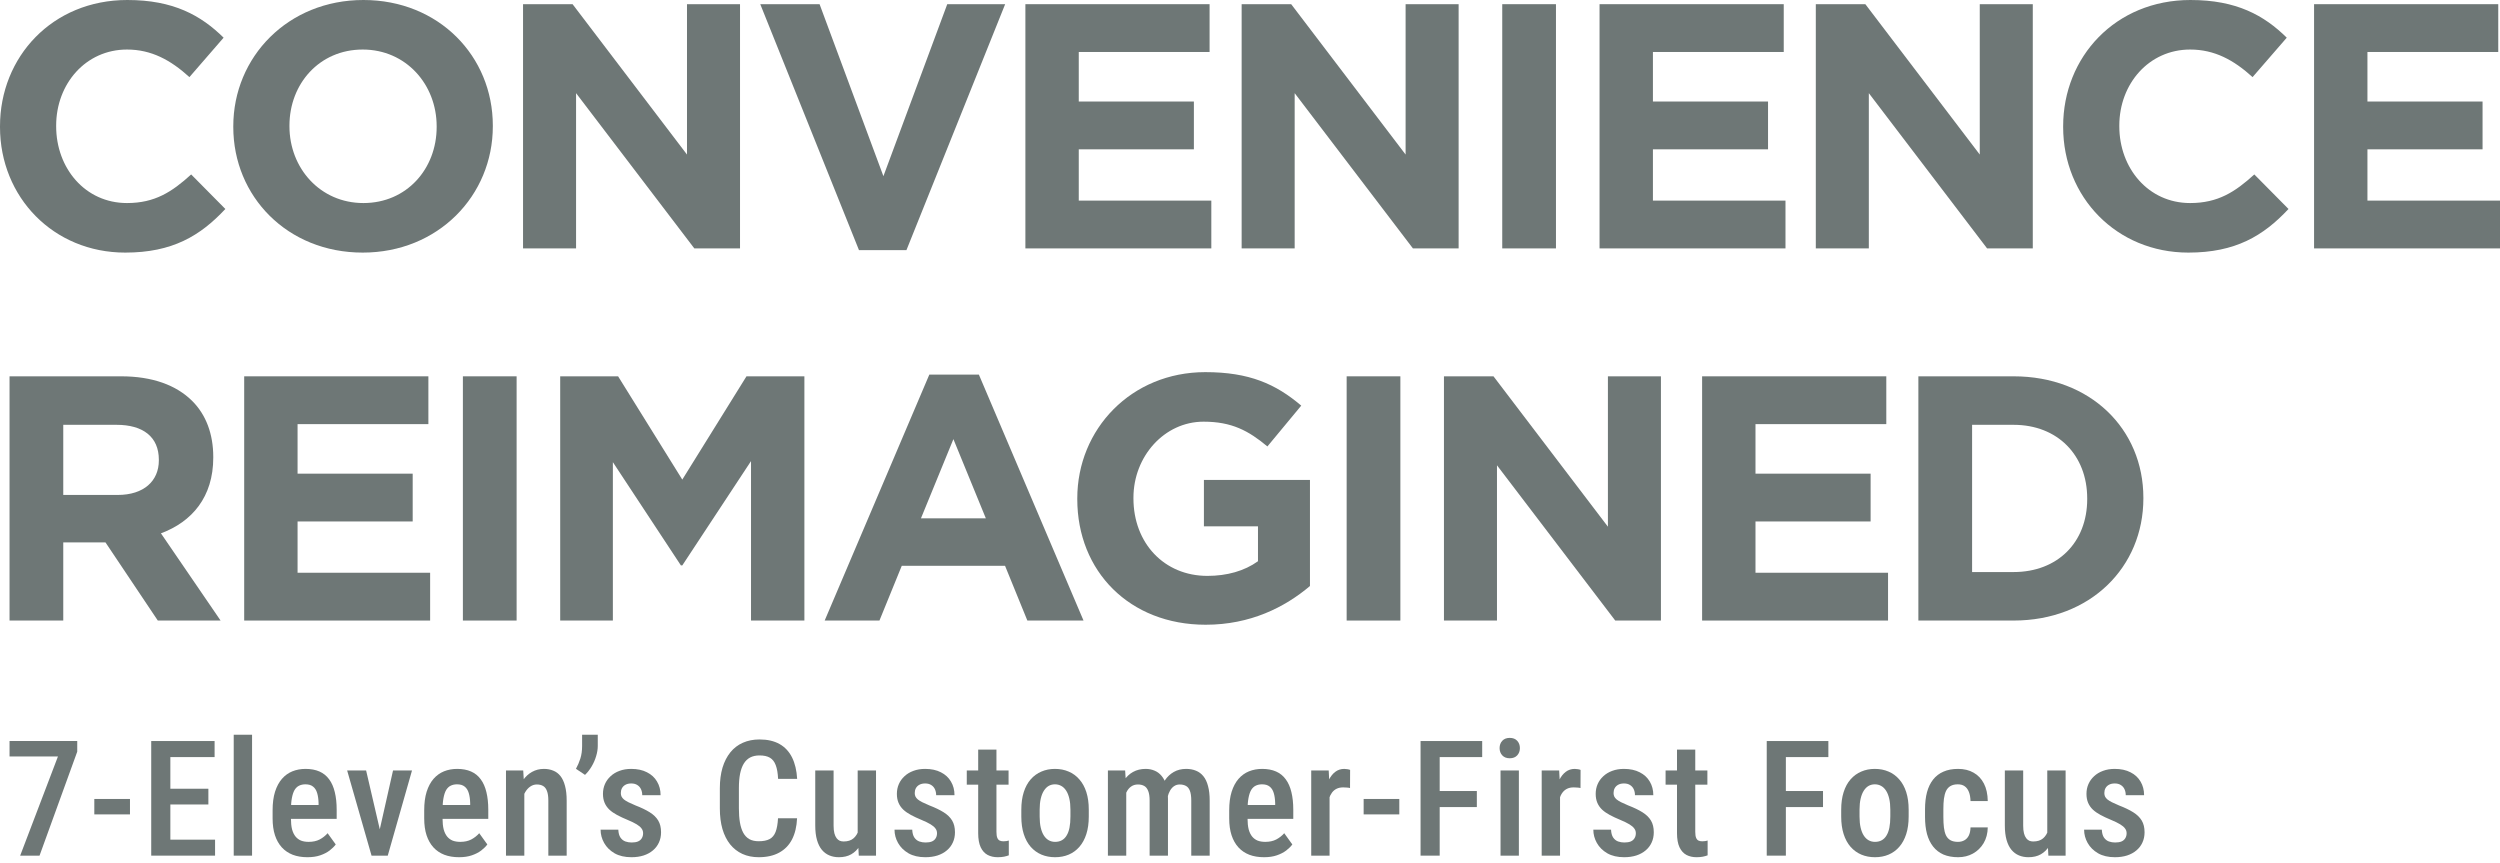 <svg width="626" height="216" viewBox="0 0 626 216" fill="none" xmlns="http://www.w3.org/2000/svg">
<path d="M532.504 208.635C532.504 208.188 532.373 207.794 532.11 207.452C531.86 207.098 531.453 206.749 530.888 206.408C530.323 206.066 529.567 205.698 528.621 205.304C527.636 204.897 526.762 204.489 526 204.082C525.237 203.675 524.594 203.228 524.068 202.742C523.542 202.242 523.142 201.671 522.866 201.027C522.59 200.383 522.452 199.634 522.452 198.78C522.452 197.899 522.616 197.085 522.944 196.336C523.273 195.587 523.746 194.93 524.364 194.365C524.981 193.786 525.724 193.34 526.591 193.024C527.458 192.696 528.437 192.531 529.528 192.531C531.065 192.531 532.379 192.814 533.47 193.379C534.574 193.931 535.415 194.706 535.993 195.705C536.584 196.69 536.88 197.827 536.88 199.115H532.287C532.287 198.576 532.189 198.09 531.992 197.656C531.795 197.209 531.492 196.855 531.085 196.592C530.678 196.316 530.159 196.178 529.528 196.178C528.95 196.178 528.463 196.29 528.069 196.513C527.688 196.723 527.399 197.012 527.202 197.38C527.018 197.735 526.926 198.136 526.926 198.583C526.926 198.911 526.985 199.2 527.103 199.45C527.222 199.7 527.419 199.943 527.695 200.179C527.971 200.403 528.339 200.633 528.799 200.869C529.272 201.106 529.869 201.375 530.592 201.677C532.025 202.229 533.214 202.801 534.16 203.392C535.106 203.983 535.816 204.673 536.289 205.462C536.762 206.25 536.998 207.229 536.998 208.399C536.998 209.345 536.821 210.199 536.466 210.961C536.124 211.723 535.625 212.38 534.968 212.932C534.324 213.484 533.542 213.911 532.622 214.213C531.716 214.502 530.704 214.647 529.587 214.647C527.918 214.647 526.506 214.318 525.349 213.661C524.206 212.991 523.339 212.13 522.747 211.079C522.156 210.028 521.86 208.918 521.86 207.748H526.295C526.335 208.589 526.512 209.246 526.827 209.719C527.156 210.192 527.57 210.521 528.069 210.705C528.569 210.876 529.088 210.961 529.626 210.961C530.27 210.961 530.802 210.876 531.223 210.705C531.643 210.521 531.959 210.251 532.169 209.897C532.392 209.542 532.504 209.121 532.504 208.635Z" fill="#6E7776"/>
<path d="M512.636 209.226V192.926H517.229V214.252H512.912L512.636 209.226ZM513.287 204.772L514.745 204.732C514.745 206.165 514.614 207.485 514.351 208.694C514.088 209.903 513.681 210.954 513.129 211.848C512.59 212.728 511.887 213.418 511.02 213.917C510.166 214.404 509.134 214.647 507.926 214.647C507.058 214.647 506.263 214.496 505.541 214.193C504.818 213.891 504.194 213.425 503.668 212.794C503.142 212.163 502.735 211.342 502.446 210.33C502.157 209.318 502.012 208.109 502.012 206.703V192.926H506.605V206.743C506.605 207.505 506.671 208.142 506.802 208.655C506.933 209.154 507.117 209.561 507.354 209.877C507.59 210.179 507.853 210.396 508.142 210.527C508.445 210.645 508.767 210.705 509.108 210.705C510.146 210.705 510.968 210.448 511.572 209.936C512.19 209.41 512.63 208.701 512.893 207.807C513.155 206.914 513.287 205.902 513.287 204.772Z" fill="#6E7776"/>
<path d="M490.266 210.803C490.857 210.803 491.383 210.678 491.843 210.429C492.316 210.179 492.69 209.791 492.966 209.266C493.242 208.727 493.393 208.031 493.42 207.177H497.736C497.71 208.688 497.362 210.008 496.692 211.138C496.021 212.255 495.128 213.123 494.011 213.74C492.907 214.345 491.679 214.647 490.325 214.647C488.919 214.647 487.69 214.423 486.639 213.977C485.601 213.517 484.74 212.853 484.057 211.986C483.374 211.119 482.861 210.067 482.52 208.832C482.191 207.584 482.027 206.158 482.027 204.555V202.623C482.027 201.033 482.191 199.614 482.52 198.366C482.861 197.118 483.374 196.06 484.057 195.192C484.74 194.325 485.601 193.668 486.639 193.221C487.677 192.761 488.899 192.531 490.305 192.531C491.803 192.531 493.098 192.847 494.188 193.478C495.292 194.095 496.153 195.002 496.77 196.198C497.388 197.393 497.71 198.859 497.736 200.593H493.42C493.393 199.673 493.255 198.905 493.006 198.287C492.756 197.656 492.401 197.183 491.941 196.868C491.495 196.552 490.93 196.395 490.246 196.395C489.497 196.395 488.88 196.539 488.393 196.828C487.92 197.104 487.552 197.512 487.29 198.05C487.04 198.589 486.863 199.246 486.757 200.022C486.665 200.784 486.619 201.651 486.619 202.623V204.555C486.619 205.554 486.665 206.441 486.757 207.216C486.849 207.978 487.02 208.629 487.27 209.167C487.533 209.706 487.907 210.113 488.393 210.389C488.88 210.665 489.504 210.803 490.266 210.803Z" fill="#6E7776"/>
<path d="M461.036 204.456V202.742C461.036 201.086 461.239 199.621 461.647 198.346C462.054 197.072 462.632 196.007 463.381 195.153C464.143 194.286 465.037 193.635 466.062 193.202C467.087 192.755 468.217 192.531 469.452 192.531C470.714 192.531 471.857 192.755 472.882 193.202C473.92 193.635 474.813 194.286 475.562 195.153C476.325 196.007 476.909 197.072 477.317 198.346C477.724 199.621 477.928 201.086 477.928 202.742V204.456C477.928 206.112 477.724 207.577 477.317 208.852C476.909 210.127 476.325 211.198 475.562 212.065C474.813 212.919 473.926 213.563 472.901 213.996C471.877 214.43 470.74 214.647 469.492 214.647C468.256 214.647 467.12 214.43 466.082 213.996C465.057 213.563 464.163 212.919 463.401 212.065C462.639 211.198 462.054 210.127 461.647 208.852C461.239 207.577 461.036 206.112 461.036 204.456ZM465.628 202.742V204.456C465.628 205.521 465.72 206.454 465.904 207.255C466.088 208.044 466.351 208.701 466.693 209.226C467.034 209.752 467.442 210.146 467.915 210.409C468.388 210.672 468.913 210.803 469.492 210.803C470.135 210.803 470.694 210.672 471.167 210.409C471.653 210.146 472.054 209.752 472.369 209.226C472.698 208.701 472.941 208.044 473.099 207.255C473.256 206.454 473.335 205.521 473.335 204.456V202.742C473.335 201.69 473.243 200.771 473.059 199.982C472.875 199.181 472.612 198.517 472.271 197.991C471.929 197.453 471.515 197.052 471.029 196.789C470.556 196.526 470.03 196.395 469.452 196.395C468.887 196.395 468.368 196.526 467.895 196.789C467.435 197.052 467.034 197.453 466.693 197.991C466.351 198.517 466.088 199.181 465.904 199.982C465.72 200.771 465.628 201.69 465.628 202.742Z" fill="#6E7776"/>
<path d="M447.18 185.554V214.252H442.39V185.554H447.18ZM456.483 198.07V202.091H446.076V198.07H456.483ZM457.823 185.554V189.575H446.076V185.554H457.823Z" fill="#6E7776"/>
<path d="M427.53 192.926V196.474H417.063V192.926H427.53ZM419.921 187.702H424.494V208.3C424.494 208.957 424.566 209.456 424.711 209.798C424.856 210.14 425.059 210.37 425.322 210.488C425.585 210.606 425.894 210.665 426.248 210.665C426.511 210.665 426.767 210.646 427.017 210.606C427.28 210.554 427.47 210.508 427.589 210.468V214.174C427.247 214.305 426.853 214.417 426.406 214.509C425.959 214.601 425.421 214.647 424.79 214.647C423.857 214.647 423.022 214.456 422.287 214.075C421.551 213.681 420.973 213.044 420.552 212.163C420.132 211.27 419.921 210.087 419.921 208.615V187.702Z" fill="#6E7776"/>
<path d="M409.613 208.635C409.613 208.188 409.482 207.794 409.219 207.452C408.969 207.098 408.562 206.749 407.997 206.408C407.432 206.066 406.676 205.698 405.73 205.304C404.745 204.897 403.871 204.489 403.109 204.082C402.347 203.675 401.703 203.228 401.177 202.742C400.651 202.242 400.251 201.671 399.975 201.027C399.699 200.383 399.561 199.634 399.561 198.78C399.561 197.899 399.725 197.085 400.054 196.336C400.382 195.587 400.855 194.93 401.473 194.365C402.09 193.786 402.833 193.34 403.7 193.024C404.567 192.696 405.546 192.531 406.637 192.531C408.174 192.531 409.488 192.814 410.579 193.379C411.683 193.931 412.524 194.706 413.102 195.705C413.693 196.69 413.989 197.827 413.989 199.115H409.396C409.396 198.576 409.298 198.09 409.101 197.656C408.904 197.209 408.601 196.855 408.194 196.592C407.787 196.316 407.268 196.178 406.637 196.178C406.059 196.178 405.573 196.29 405.178 196.513C404.797 196.723 404.508 197.012 404.311 197.38C404.127 197.735 404.035 198.136 404.035 198.583C404.035 198.911 404.094 199.2 404.213 199.45C404.331 199.7 404.528 199.943 404.804 200.179C405.08 200.403 405.448 200.633 405.908 200.869C406.381 201.106 406.979 201.375 407.701 201.677C409.134 202.229 410.323 202.801 411.269 203.392C412.215 203.983 412.925 204.673 413.398 205.462C413.871 206.25 414.107 207.229 414.107 208.399C414.107 209.345 413.93 210.199 413.575 210.961C413.233 211.723 412.734 212.38 412.077 212.932C411.433 213.484 410.651 213.911 409.732 214.213C408.825 214.502 407.813 214.647 406.696 214.647C405.027 214.647 403.615 214.318 402.458 213.661C401.315 212.991 400.448 212.13 399.856 211.079C399.265 210.028 398.969 208.918 398.969 207.748H403.404C403.444 208.589 403.621 209.246 403.937 209.719C404.265 210.192 404.679 210.521 405.178 210.705C405.678 210.876 406.197 210.961 406.735 210.961C407.379 210.961 407.912 210.876 408.332 210.705C408.753 210.521 409.068 210.251 409.278 209.897C409.502 209.542 409.613 209.121 409.613 208.635Z" fill="#6E7776"/>
<path d="M390.633 197.045V214.253H386.04V192.926H390.416L390.633 197.045ZM395.777 192.788L395.757 197.321C395.495 197.255 395.212 197.216 394.91 197.203C394.621 197.177 394.332 197.164 394.043 197.164C393.412 197.164 392.867 197.275 392.407 197.499C391.947 197.722 391.559 198.044 391.244 198.464C390.928 198.885 390.679 199.391 390.495 199.982C390.324 200.573 390.219 201.244 390.179 201.993L389.194 202.032C389.194 200.692 389.299 199.45 389.509 198.307C389.719 197.15 390.035 196.145 390.455 195.291C390.889 194.424 391.428 193.747 392.072 193.261C392.715 192.775 393.464 192.531 394.319 192.531C394.555 192.531 394.824 192.558 395.127 192.61C395.429 192.663 395.646 192.722 395.777 192.788Z" fill="#6E7776"/>
<path d="M380.326 192.926V214.253H375.733V192.926H380.326ZM375.497 187.328C375.497 186.592 375.72 185.981 376.167 185.495C376.614 185.009 377.238 184.766 378.039 184.766C378.841 184.766 379.465 185.009 379.912 185.495C380.359 185.981 380.582 186.592 380.582 187.328C380.582 188.051 380.359 188.655 379.912 189.141C379.465 189.628 378.841 189.871 378.039 189.871C377.238 189.871 376.614 189.628 376.167 189.141C375.72 188.655 375.497 188.051 375.497 187.328Z" fill="#6E7776"/>
<path d="M360.497 185.554V214.252H355.708V185.554H360.497ZM369.801 198.07V202.091H359.393V198.07H369.801ZM371.141 185.554V189.575H359.393V185.554H371.141Z" fill="#6E7776"/>
<path d="M350.386 200.061V203.924H341.457V200.061H350.386Z" fill="#6E7776"/>
<path d="M332.923 197.045V214.253H328.33V192.926H332.706L332.923 197.045ZM338.068 192.788L338.048 197.321C337.785 197.255 337.502 197.216 337.2 197.203C336.911 197.177 336.622 197.164 336.333 197.164C335.702 197.164 335.157 197.275 334.697 197.499C334.237 197.722 333.849 198.044 333.534 198.464C333.219 198.885 332.969 199.391 332.785 199.982C332.614 200.573 332.509 201.244 332.47 201.993L331.484 202.032C331.484 200.692 331.589 199.45 331.8 198.307C332.01 197.15 332.325 196.145 332.746 195.291C333.179 194.424 333.718 193.747 334.362 193.261C335.006 192.775 335.755 192.531 336.609 192.531C336.845 192.531 337.115 192.558 337.417 192.61C337.719 192.663 337.936 192.722 338.068 192.788Z" fill="#6E7776"/>
<path d="M316.525 214.647C315.145 214.647 313.917 214.443 312.839 214.036C311.762 213.615 310.848 212.998 310.099 212.183C309.35 211.355 308.779 210.343 308.385 209.148C307.99 207.939 307.793 206.539 307.793 204.949V202.899C307.793 201.099 307.997 199.548 308.404 198.248C308.825 196.934 309.403 195.856 310.139 195.015C310.875 194.174 311.742 193.55 312.741 193.143C313.752 192.735 314.85 192.531 316.032 192.531C317.373 192.531 318.536 192.748 319.521 193.182C320.507 193.616 321.315 194.266 321.945 195.133C322.589 196.001 323.062 197.072 323.365 198.346C323.68 199.621 323.838 201.086 323.838 202.742V205.048H310.001V201.579H319.304V201.086C319.278 200.114 319.16 199.279 318.949 198.583C318.739 197.873 318.398 197.334 317.925 196.966C317.465 196.585 316.827 196.395 316.013 196.395C315.421 196.395 314.896 196.506 314.436 196.73C313.976 196.953 313.595 197.315 313.292 197.814C313.003 198.313 312.78 198.983 312.622 199.824C312.465 200.652 312.386 201.677 312.386 202.899V204.949C312.386 206.014 312.478 206.914 312.662 207.65C312.859 208.385 313.148 208.99 313.529 209.463C313.91 209.923 314.37 210.265 314.909 210.488C315.461 210.698 316.098 210.803 316.821 210.803C317.885 210.803 318.798 210.606 319.56 210.212C320.336 209.805 321.006 209.279 321.571 208.635L323.601 211.454C323.22 211.966 322.708 212.472 322.064 212.971C321.42 213.458 320.638 213.858 319.718 214.174C318.811 214.489 317.747 214.647 316.525 214.647Z" fill="#6E7776"/>
<path d="M282.012 197.262V214.253H277.419V192.926H281.736L282.012 197.262ZM281.263 202.82H279.706C279.679 201.336 279.811 199.969 280.1 198.721C280.402 197.472 280.849 196.382 281.44 195.449C282.045 194.516 282.8 193.8 283.707 193.3C284.627 192.788 285.685 192.531 286.88 192.531C287.682 192.531 288.418 192.676 289.088 192.965C289.771 193.241 290.363 193.681 290.862 194.286C291.374 194.89 291.769 195.665 292.045 196.612C292.32 197.558 292.458 198.701 292.458 200.041V214.253H287.866V200.475C287.866 199.45 287.748 198.648 287.511 198.07C287.288 197.479 286.959 197.058 286.526 196.809C286.092 196.559 285.566 196.434 284.949 196.434C284.279 196.434 283.707 196.605 283.234 196.947C282.761 197.275 282.38 197.735 282.091 198.326C281.802 198.905 281.591 199.581 281.46 200.357C281.328 201.119 281.263 201.94 281.263 202.82ZM292.163 201.598L290.014 202.091C289.988 200.79 290.119 199.562 290.409 198.405C290.698 197.249 291.131 196.237 291.709 195.37C292.301 194.489 293.037 193.8 293.917 193.3C294.811 192.788 295.842 192.531 297.012 192.531C297.931 192.531 298.753 192.683 299.475 192.985C300.198 193.274 300.816 193.734 301.328 194.365C301.841 194.995 302.228 195.817 302.491 196.828C302.767 197.827 302.905 199.043 302.905 200.475V214.253H298.293V200.455C298.293 199.391 298.175 198.57 297.938 197.991C297.715 197.413 297.386 197.012 296.952 196.789C296.519 196.552 296 196.434 295.395 196.434C294.87 196.434 294.403 196.572 293.996 196.848C293.602 197.111 293.267 197.479 292.991 197.952C292.715 198.425 292.504 198.977 292.36 199.608C292.228 200.225 292.163 200.889 292.163 201.598Z" fill="#6E7776"/>
<path d="M255.739 204.456V202.742C255.739 201.086 255.942 199.621 256.35 198.346C256.757 197.072 257.335 196.007 258.084 195.153C258.846 194.286 259.74 193.635 260.765 193.202C261.79 192.755 262.92 192.531 264.155 192.531C265.416 192.531 266.56 192.755 267.585 193.202C268.623 193.635 269.516 194.286 270.265 195.153C271.027 196.007 271.612 197.072 272.02 198.346C272.427 199.621 272.631 201.086 272.631 202.742V204.456C272.631 206.112 272.427 207.577 272.02 208.852C271.612 210.127 271.027 211.198 270.265 212.065C269.516 212.919 268.629 213.563 267.604 213.996C266.579 214.43 265.443 214.647 264.194 214.647C262.959 214.647 261.823 214.43 260.784 213.996C259.76 213.563 258.866 212.919 258.104 212.065C257.342 211.198 256.757 210.127 256.35 208.852C255.942 207.577 255.739 206.112 255.739 204.456ZM260.331 202.742V204.456C260.331 205.521 260.423 206.454 260.607 207.255C260.791 208.044 261.054 208.701 261.395 209.226C261.737 209.752 262.144 210.146 262.618 210.409C263.091 210.672 263.616 210.803 264.194 210.803C264.838 210.803 265.397 210.672 265.87 210.409C266.356 210.146 266.757 209.752 267.072 209.226C267.401 208.701 267.644 208.044 267.801 207.255C267.959 206.454 268.038 205.521 268.038 204.456V202.742C268.038 201.69 267.946 200.771 267.762 199.982C267.578 199.181 267.315 198.517 266.974 197.991C266.632 197.453 266.218 197.052 265.732 196.789C265.259 196.526 264.733 196.395 264.155 196.395C263.59 196.395 263.071 196.526 262.598 196.789C262.138 197.052 261.737 197.453 261.395 197.991C261.054 198.517 260.791 199.181 260.607 199.982C260.423 200.771 260.331 201.69 260.331 202.742Z" fill="#6E7776"/>
<path d="M252.546 192.926V196.474H242.08V192.926H252.546ZM244.938 187.702H249.511V208.3C249.511 208.957 249.583 209.456 249.727 209.798C249.872 210.14 250.076 210.37 250.338 210.488C250.601 210.606 250.91 210.665 251.265 210.665C251.528 210.665 251.784 210.646 252.033 210.606C252.296 210.554 252.487 210.508 252.605 210.468V214.174C252.263 214.305 251.869 214.417 251.422 214.509C250.976 214.601 250.437 214.647 249.806 214.647C248.873 214.647 248.039 214.456 247.303 214.075C246.567 213.681 245.989 213.044 245.568 212.163C245.148 211.27 244.938 210.087 244.938 208.615V187.702Z" fill="#6E7776"/>
<path d="M234.63 208.635C234.63 208.188 234.499 207.794 234.236 207.452C233.987 207.098 233.579 206.749 233.014 206.408C232.449 206.066 231.694 205.698 230.747 205.304C229.762 204.897 228.888 204.489 228.126 204.082C227.364 203.675 226.72 203.228 226.194 202.742C225.669 202.242 225.268 201.671 224.992 201.027C224.716 200.383 224.578 199.634 224.578 198.78C224.578 197.899 224.742 197.085 225.071 196.336C225.399 195.587 225.872 194.93 226.49 194.365C227.108 193.786 227.85 193.34 228.717 193.024C229.585 192.696 230.563 192.531 231.654 192.531C233.192 192.531 234.506 192.814 235.596 193.379C236.7 193.931 237.541 194.706 238.119 195.705C238.711 196.69 239.006 197.827 239.006 199.115H234.414C234.414 198.576 234.315 198.09 234.118 197.656C233.921 197.209 233.619 196.855 233.211 196.592C232.804 196.316 232.285 196.178 231.654 196.178C231.076 196.178 230.59 196.29 230.196 196.513C229.814 196.723 229.525 197.012 229.328 197.38C229.144 197.735 229.052 198.136 229.052 198.583C229.052 198.911 229.111 199.2 229.23 199.45C229.348 199.7 229.545 199.943 229.821 200.179C230.097 200.403 230.465 200.633 230.925 200.869C231.398 201.106 231.996 201.375 232.719 201.677C234.151 202.229 235.34 202.801 236.286 203.392C237.232 203.983 237.942 204.673 238.415 205.462C238.888 206.25 239.124 207.229 239.124 208.399C239.124 209.345 238.947 210.199 238.592 210.961C238.251 211.723 237.751 212.38 237.094 212.932C236.45 213.484 235.669 213.911 234.749 214.213C233.842 214.502 232.83 214.647 231.713 214.647C230.044 214.647 228.632 214.318 227.475 213.661C226.332 212.991 225.465 212.13 224.874 211.079C224.282 210.028 223.987 208.918 223.987 207.748H228.422C228.461 208.589 228.638 209.246 228.954 209.719C229.282 210.192 229.696 210.521 230.196 210.705C230.695 210.876 231.214 210.961 231.753 210.961C232.397 210.961 232.929 210.876 233.349 210.705C233.77 210.521 234.085 210.251 234.295 209.897C234.519 209.542 234.63 209.121 234.63 208.635Z" fill="#6E7776"/>
<path d="M214.763 209.226V192.926H219.355V214.252H215.039L214.763 209.226ZM215.413 204.772L216.872 204.732C216.872 206.165 216.74 207.485 216.478 208.694C216.215 209.903 215.807 210.954 215.255 211.848C214.717 212.728 214.014 213.418 213.146 213.917C212.292 214.404 211.261 214.647 210.052 214.647C209.185 214.647 208.39 214.496 207.667 214.193C206.944 213.891 206.32 213.425 205.794 212.794C205.269 212.163 204.861 211.342 204.572 210.33C204.283 209.318 204.139 208.109 204.139 206.703V192.926H208.731V206.743C208.731 207.505 208.797 208.142 208.928 208.655C209.06 209.154 209.244 209.561 209.48 209.877C209.717 210.179 209.98 210.396 210.269 210.527C210.571 210.645 210.893 210.705 211.235 210.705C212.273 210.705 213.094 210.448 213.698 209.936C214.316 209.41 214.756 208.701 215.019 207.807C215.282 206.914 215.413 205.902 215.413 204.772Z" fill="#6E7776"/>
<path d="M194.816 204.89H199.586C199.494 206.966 199.074 208.734 198.325 210.192C197.576 211.638 196.498 212.741 195.092 213.504C193.699 214.266 191.998 214.647 189.987 214.647C188.463 214.647 187.096 214.371 185.887 213.819C184.691 213.267 183.673 212.472 182.832 211.434C181.991 210.383 181.347 209.102 180.9 207.59C180.467 206.079 180.25 204.364 180.25 202.446V197.361C180.25 195.442 180.473 193.727 180.92 192.216C181.38 190.705 182.037 189.424 182.891 188.373C183.745 187.321 184.783 186.526 186.006 185.988C187.241 185.436 188.634 185.16 190.184 185.16C192.168 185.16 193.837 185.541 195.191 186.303C196.544 187.065 197.589 188.182 198.325 189.654C199.061 191.125 199.488 192.919 199.606 195.035H194.836C194.77 193.602 194.573 192.459 194.245 191.605C193.929 190.738 193.443 190.114 192.786 189.733C192.142 189.351 191.275 189.161 190.184 189.161C189.277 189.161 188.496 189.332 187.839 189.673C187.195 190.015 186.663 190.528 186.242 191.211C185.835 191.881 185.526 192.729 185.316 193.754C185.119 194.765 185.02 195.955 185.02 197.321V202.446C185.02 203.76 185.105 204.923 185.276 205.935C185.447 206.947 185.723 207.807 186.104 208.517C186.485 209.213 186.991 209.745 187.622 210.113C188.253 210.468 189.041 210.646 189.987 210.646C191.117 210.646 192.017 210.468 192.687 210.113C193.371 209.759 193.877 209.161 194.205 208.32C194.534 207.479 194.737 206.336 194.816 204.89Z" fill="#6E7776"/>
<path d="M161.034 208.635C161.034 208.188 160.903 207.794 160.64 207.452C160.39 207.098 159.983 206.749 159.418 206.408C158.853 206.066 158.097 205.698 157.151 205.304C156.165 204.897 155.292 204.489 154.529 204.082C153.767 203.675 153.123 203.228 152.598 202.742C152.072 202.242 151.671 201.671 151.396 201.027C151.12 200.383 150.982 199.634 150.982 198.78C150.982 197.899 151.146 197.085 151.474 196.336C151.803 195.587 152.276 194.93 152.894 194.365C153.511 193.786 154.254 193.34 155.121 193.024C155.988 192.696 156.967 192.531 158.058 192.531C159.595 192.531 160.909 192.814 162 193.379C163.104 193.931 163.945 194.706 164.523 195.705C165.114 196.69 165.41 197.827 165.41 199.115H160.817C160.817 198.576 160.719 198.09 160.522 197.656C160.324 197.209 160.022 196.855 159.615 196.592C159.207 196.316 158.688 196.178 158.058 196.178C157.48 196.178 156.993 196.29 156.599 196.513C156.218 196.723 155.929 197.012 155.732 197.38C155.548 197.735 155.456 198.136 155.456 198.583C155.456 198.911 155.515 199.2 155.633 199.45C155.752 199.7 155.949 199.943 156.225 200.179C156.501 200.403 156.868 200.633 157.328 200.869C157.801 201.106 158.399 201.375 159.122 201.677C160.554 202.229 161.744 202.801 162.69 203.392C163.636 203.983 164.345 204.673 164.818 205.462C165.292 206.25 165.528 207.229 165.528 208.399C165.528 209.345 165.351 210.199 164.996 210.961C164.654 211.723 164.155 212.38 163.498 212.932C162.854 213.484 162.072 213.911 161.152 214.213C160.246 214.502 159.234 214.647 158.117 214.647C156.448 214.647 155.035 214.318 153.879 213.661C152.736 212.991 151.869 212.13 151.277 211.079C150.686 210.028 150.39 208.918 150.39 207.748H154.825C154.865 208.589 155.042 209.246 155.357 209.719C155.686 210.192 156.1 210.521 156.599 210.705C157.098 210.876 157.617 210.961 158.156 210.961C158.8 210.961 159.332 210.876 159.753 210.705C160.173 210.521 160.489 210.251 160.699 209.897C160.922 209.542 161.034 209.121 161.034 208.635Z" fill="#6E7776"/>
<path d="M149.681 183.977V186.776C149.681 187.604 149.543 188.465 149.267 189.358C149.004 190.252 148.63 191.106 148.144 191.92C147.671 192.722 147.119 193.425 146.488 194.03L144.221 192.512C144.668 191.697 145.036 190.836 145.325 189.93C145.614 189.01 145.759 187.972 145.759 186.815V183.977H149.681Z" fill="#6E7776"/>
<path d="M131.291 197.479V214.253H126.699V192.926H131.015L131.291 197.479ZM130.464 202.82H129.005C128.992 201.283 129.156 199.884 129.498 198.622C129.839 197.361 130.326 196.277 130.956 195.37C131.587 194.463 132.343 193.767 133.223 193.281C134.117 192.781 135.109 192.531 136.199 192.531C137.054 192.531 137.829 192.676 138.525 192.965C139.235 193.241 139.839 193.694 140.339 194.325C140.838 194.956 141.219 195.777 141.482 196.789C141.758 197.801 141.896 199.036 141.896 200.495V214.253H137.303V200.455C137.303 199.457 137.192 198.668 136.968 198.09C136.758 197.499 136.443 197.078 136.022 196.828C135.602 196.566 135.069 196.434 134.425 196.434C133.834 196.434 133.289 196.605 132.789 196.947C132.303 197.275 131.883 197.735 131.528 198.326C131.186 198.905 130.924 199.581 130.74 200.357C130.556 201.119 130.464 201.94 130.464 202.82Z" fill="#6E7776"/>
<path d="M114.953 214.647C113.573 214.647 112.345 214.443 111.267 214.036C110.189 213.615 109.276 212.998 108.527 212.183C107.778 211.355 107.207 210.343 106.812 209.148C106.418 207.939 106.221 206.539 106.221 204.949V202.899C106.221 201.099 106.425 199.548 106.832 198.248C107.253 196.934 107.831 195.856 108.567 195.015C109.303 194.174 110.17 193.55 111.168 193.143C112.18 192.735 113.277 192.531 114.46 192.531C115.8 192.531 116.963 192.748 117.949 193.182C118.934 193.616 119.743 194.266 120.373 195.133C121.017 196.001 121.49 197.072 121.793 198.346C122.108 199.621 122.266 201.086 122.266 202.742V205.048H108.429V201.579H117.732V201.086C117.706 200.114 117.588 199.279 117.377 198.583C117.167 197.873 116.825 197.334 116.352 196.966C115.892 196.585 115.255 196.395 114.44 196.395C113.849 196.395 113.323 196.506 112.864 196.73C112.404 196.953 112.023 197.315 111.72 197.814C111.431 198.313 111.208 198.983 111.05 199.824C110.893 200.652 110.814 201.677 110.814 202.899V204.949C110.814 206.014 110.906 206.914 111.09 207.65C111.287 208.385 111.576 208.99 111.957 209.463C112.338 209.923 112.798 210.265 113.337 210.488C113.889 210.698 114.526 210.803 115.249 210.803C116.313 210.803 117.226 210.606 117.988 210.212C118.764 209.805 119.434 209.279 119.999 208.635L122.029 211.454C121.648 211.966 121.135 212.472 120.492 212.971C119.848 213.458 119.066 213.858 118.146 214.174C117.239 214.489 116.175 214.647 114.953 214.647Z" fill="#6E7776"/>
<path d="M94.474 210.429L98.416 192.926H103.166L97.095 214.252H94.159L94.474 210.429ZM91.675 192.926L95.755 210.488L95.952 214.252H93.035L86.925 192.926H91.675Z" fill="#6E7776"/>
<path d="M76.992 214.647C75.612 214.647 74.383 214.443 73.306 214.036C72.228 213.615 71.315 212.998 70.566 212.183C69.817 211.355 69.245 210.343 68.851 209.148C68.457 207.939 68.26 206.539 68.26 204.949V202.899C68.26 201.099 68.463 199.548 68.871 198.248C69.291 196.934 69.869 195.856 70.605 195.015C71.341 194.174 72.208 193.55 73.207 193.143C74.219 192.735 75.316 192.531 76.499 192.531C77.839 192.531 79.002 192.748 79.987 193.182C80.973 193.616 81.781 194.266 82.412 195.133C83.056 196.001 83.529 197.072 83.831 198.346C84.147 199.621 84.304 201.086 84.304 202.742V205.048H70.467V201.579H79.771V201.086C79.744 200.114 79.626 199.279 79.416 198.583C79.206 197.873 78.864 197.334 78.391 196.966C77.931 196.585 77.294 196.395 76.479 196.395C75.888 196.395 75.362 196.506 74.902 196.73C74.442 196.953 74.061 197.315 73.759 197.814C73.47 198.313 73.246 198.983 73.089 199.824C72.931 200.652 72.852 201.677 72.852 202.899V204.949C72.852 206.014 72.944 206.914 73.128 207.65C73.325 208.385 73.614 208.99 73.996 209.463C74.376 209.923 74.836 210.265 75.375 210.488C75.927 210.698 76.564 210.803 77.287 210.803C78.352 210.803 79.265 210.606 80.027 210.212C80.802 209.805 81.472 209.279 82.037 208.635L84.068 211.454C83.686 211.966 83.174 212.472 82.53 212.971C81.886 213.458 81.104 213.858 80.185 214.174C79.278 214.489 78.213 214.647 76.992 214.647Z" fill="#6E7776"/>
<path d="M63.116 183.977V214.253H58.523V183.977H63.116Z" fill="#6E7776"/>
<path d="M53.853 210.251V214.252H41.395V210.251H53.853ZM42.657 185.554V214.252H37.867V185.554H42.657ZM52.177 197.498V201.441H41.395V197.498H52.177ZM53.734 185.554V189.575H41.395V185.554H53.734Z" fill="#6E7776"/>
<path d="M32.546 200.061V203.924H23.617V200.061H32.546Z" fill="#6E7776"/>
<path d="M19.34 185.554V188.215L9.899 214.252H5.05L14.511 189.417H2.389V185.554H19.34Z" fill="#6E7776"/>
<path d="M480.36 155.385V94.231H504.207C523.424 94.231 536.701 107.423 536.701 124.633V124.808C536.701 142.018 523.424 155.385 504.207 155.385H480.36ZM504.207 106.375H493.812V143.241H504.207C515.213 143.241 522.637 135.816 522.637 124.983V124.808C522.637 113.975 515.213 106.375 504.207 106.375Z" fill="#6E7776"/>
<path d="M426.209 155.385V94.231H472.33V106.2H439.574V118.605H468.4V130.574H439.574V143.416H472.767V155.385H426.209Z" fill="#6E7776"/>
<path d="M361.566 155.385V94.231H373.97L402.621 131.884V94.231H415.898V155.385H404.455L374.844 116.509V155.385H361.566Z" fill="#6E7776"/>
<path d="M337.201 155.385V94.231H350.653V155.385H337.201Z" fill="#6E7776"/>
<path d="M301.896 156.433C282.853 156.433 269.751 143.067 269.751 124.983V124.808C269.751 107.423 283.29 93.183 301.808 93.183C312.815 93.183 319.453 96.153 325.83 101.57L317.357 111.791C312.64 107.86 308.447 105.588 301.372 105.588C291.588 105.588 283.814 114.237 283.814 124.633V124.808C283.814 135.99 291.501 144.202 302.333 144.202C307.224 144.202 311.592 142.979 314.998 140.533V131.797H301.459V120.178H328.014V146.736C321.724 152.065 313.077 156.433 301.896 156.433Z" fill="#6E7776"/>
<path d="M206.499 155.385L232.705 93.795H245.108L271.313 155.385H257.25L251.66 141.669H225.804L220.213 155.385H206.499ZM230.608 129.788H246.855L238.732 109.957L230.608 129.788Z" fill="#6E7776"/>
<path d="M140.273 155.385V94.231H154.773L170.846 120.09L186.918 94.231H201.419V155.385H188.054V115.46L170.846 141.581H170.497L153.463 115.722V155.385H140.273Z" fill="#6E7776"/>
<path d="M115.908 155.385V94.231H129.36V155.385H115.908Z" fill="#6E7776"/>
<path d="M61.146 155.385V94.231H107.267V106.2H74.511V118.605H103.336V130.574H74.511V143.416H107.704V155.385H61.146Z" fill="#6E7776"/>
<path d="M2.389 155.385V94.231H30.341C38.116 94.231 44.143 96.415 48.161 100.434C51.568 103.841 53.402 108.646 53.402 114.412V114.587C53.402 124.459 48.074 130.661 40.299 133.544L55.236 155.385H39.513L26.411 135.816H15.841V155.385H2.389ZM15.841 123.934H29.468C36.019 123.934 39.775 120.44 39.775 115.286V115.111C39.775 109.345 35.757 106.375 29.206 106.375H15.841V123.934Z" fill="#6E7776"/>
<path d="M579.442 62.201V1.048H625.563V13.017H592.807V25.422H621.632V37.391H592.807V50.233H626V62.201H579.442Z" fill="#6E7776"/>
<path d="M547.971 63.25C529.977 63.25 516.613 49.359 516.613 31.8V31.625C516.613 14.24 529.715 0 548.495 0C560.026 0 566.926 3.844 572.604 9.435L564.044 19.307C559.327 15.026 554.523 12.405 548.408 12.405C538.101 12.405 530.676 20.967 530.676 31.45V31.625C530.676 42.108 537.926 50.844 548.408 50.844C555.396 50.844 559.676 48.049 564.481 43.681L573.041 52.33C566.752 59.056 559.764 63.25 547.971 63.25Z" fill="#6E7776"/>
<path d="M454.678 62.201V1.048H467.081L495.732 38.701V1.048H509.01V62.201H497.567L467.955 23.325V62.201H454.678Z" fill="#6E7776"/>
<path d="M400.527 62.201V1.048H446.648V13.017H413.892V25.422H442.717V37.391H413.892V50.233H447.085V62.201H400.527Z" fill="#6E7776"/>
<path d="M376.162 62.201V1.048H389.614V62.201H376.162Z" fill="#6E7776"/>
<path d="M310.908 62.201V1.048H323.312L351.963 38.701V1.048H365.24V62.201H353.797L324.185 23.325V62.201H310.908Z" fill="#6E7776"/>
<path d="M256.758 62.201V1.048H302.879V13.017H270.122V25.422H298.948V37.391H270.122V50.233H303.315V62.201H256.758Z" fill="#6E7776"/>
<path d="M215.091 62.638L190.371 1.048H205.221L221.206 44.117L237.191 1.048H251.691L226.971 62.638H215.091Z" fill="#6E7776"/>
<path d="M130.969 62.201V1.048H143.373L172.024 38.701V1.048H185.301V62.201H173.859L144.247 23.325V62.201H130.969Z" fill="#6E7776"/>
<path d="M90.822 63.25C71.954 63.25 58.415 49.185 58.415 31.8V31.625C58.415 14.24 72.129 0 90.997 0C109.864 0 123.404 14.065 123.404 31.45V31.625C123.404 49.01 109.69 63.25 90.822 63.25ZM90.997 50.844C101.828 50.844 109.34 42.283 109.34 31.8V31.625C109.34 21.142 101.653 12.405 90.822 12.405C79.991 12.405 72.478 20.967 72.478 31.45V31.625C72.478 42.108 80.165 50.844 90.997 50.844Z" fill="#6E7776"/>
<path d="M31.359 63.25C13.365 63.25 0 49.359 0 31.8V31.625C0 14.24 13.103 0 31.883 0C43.413 0 50.314 3.844 55.992 9.435L47.431 19.307C42.714 15.026 37.91 12.405 31.796 12.405C21.488 12.405 14.063 20.967 14.063 31.45V31.625C14.063 42.108 21.314 50.844 31.796 50.844C38.784 50.844 43.064 48.049 47.868 43.681L56.428 52.33C50.139 59.056 43.151 63.25 31.359 63.25Z" fill="#6E7776"/>
</svg>
